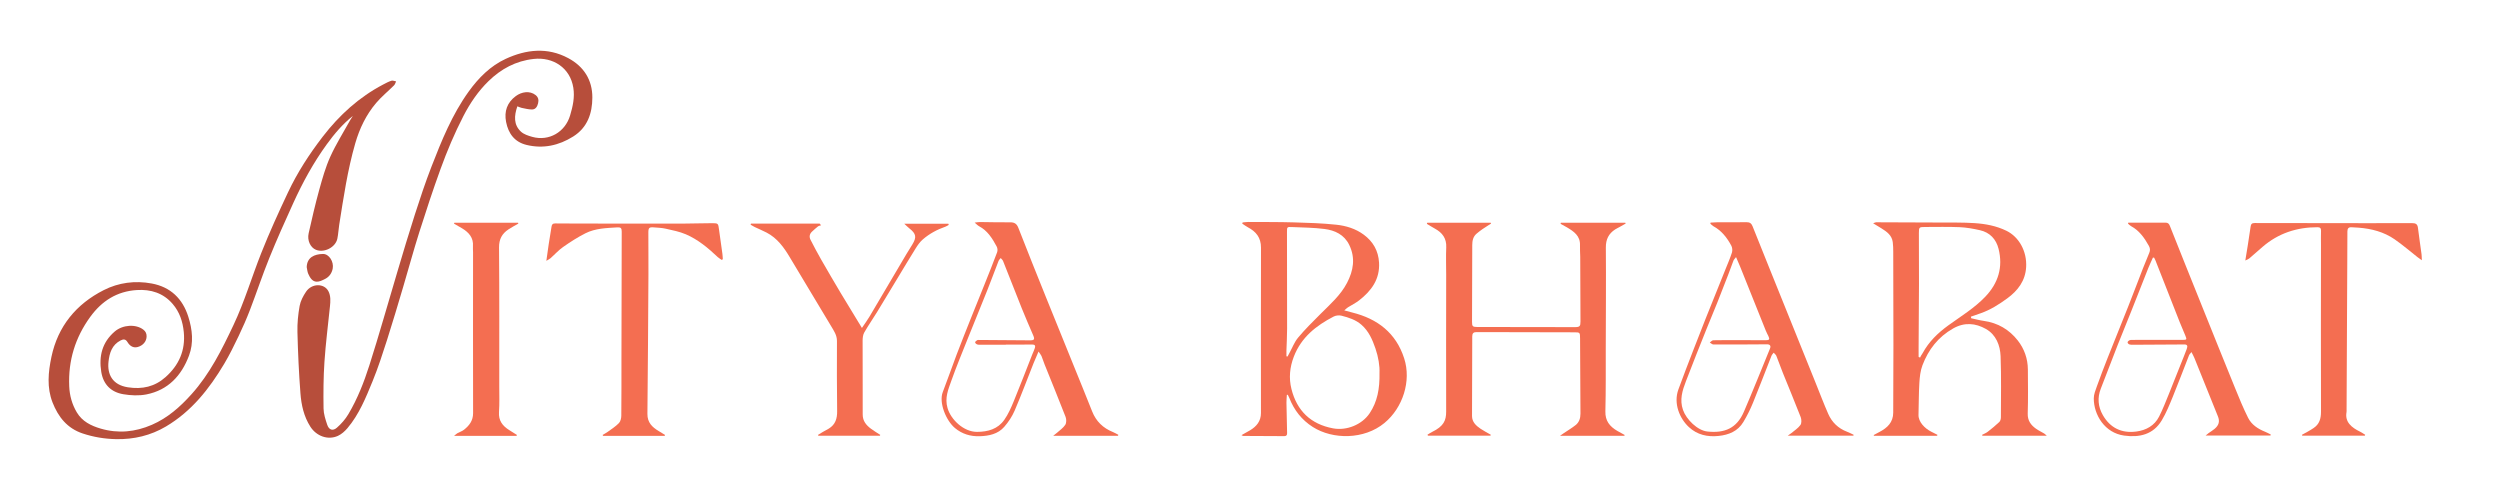 <?xml version="1.0" encoding="utf-8"?>
<!-- Generator: Adobe Illustrator 26.0.0, SVG Export Plug-In . SVG Version: 6.00 Build 0)  -->
<svg version="1.1" id="Layer_1" xmlns="http://www.w3.org/2000/svg" xmlns:xlink="http://www.w3.org/1999/xlink" x="0px" y="0px"
	 viewBox="0 0 1224.61 245.65" style="enable-background:new 0 0 1224.61 245.65;" xml:space="preserve">
<style type="text/css">
	.st0{fill:#B74E3B;}
	.st1{fill:#F46E51;}
</style>
<g>
	<path class="st0" d="M172.83,56.8c-5.05,4.02-9.11,8.85-12.83,13.98c-6.48,8.96-11.75,18.61-16.32,28.64
		c-4.07,8.92-8.08,17.88-11.76,26.97c-3.39,8.36-6.22,16.95-9.46,25.38c-1.67,4.35-3.55,8.63-5.56,12.83
		c-2.21,4.62-4.47,9.24-7.09,13.64c-7.3,12.25-16.02,23.28-28.53,30.68c-7.49,4.43-15.68,6.36-24.39,6.19
		c-5.62-0.11-11.05-1-16.4-2.78c-7.59-2.53-11.96-8.1-14.74-15.16c-2.88-7.34-2.12-14.93-0.56-22.34
		c3.17-15,12.09-25.84,25.61-32.71c7.32-3.72,15.35-4.76,23.47-3.26c9.24,1.7,15.16,7.4,17.97,16.28c1.99,6.29,2.7,12.79,0.34,19.07
		c-3.68,9.8-10.25,16.91-20.9,19c-3.62,0.71-7.6,0.52-11.27-0.1c-5.99-1.01-9.81-4.75-10.81-10.95c-1.24-7.73,0.45-14.51,6.61-19.78
		c3.93-3.36,10.35-3.72,14.02-0.9c1.18,0.91,1.62,2,1.58,3.41c-0.07,2.37-1.77,4.37-4.34,5.09c-1.97,0.55-3.74-0.28-5.03-2.42
		c-0.86-1.43-1.9-1.56-3.33-0.82c-4.27,2.19-5.49,6.16-5.96,10.42c-0.69,6.29,1.99,11.38,9.46,12.55c7.08,1.11,13.21-0.28,18.5-5
		c6.56-5.85,9.78-13.08,8.92-22.03c-0.5-5.17-2.07-9.86-5.44-13.79c-4.6-5.37-10.71-7.24-17.57-6.81
		c-9.74,0.61-17.13,5.33-22.8,13.12c-7.39,10.16-10.85,21.46-10.31,34.01c0.19,4.58,1.39,8.87,3.71,12.78
		c2.64,4.44,6.96,6.57,11.71,7.96c8.58,2.51,16.89,1.68,25.06-1.86c7.75-3.36,13.85-8.79,19.4-14.96
		c9.01-10.01,14.9-21.89,20.59-33.93c5.41-11.45,8.97-23.6,13.62-35.32c3.98-10.05,8.48-19.9,13.09-29.68
		c4.6-9.76,10.48-18.8,17.06-27.34c8.08-10.48,17.71-19.26,29.52-25.45c1.32-0.69,2.65-1.42,4.07-1.87c0.66-0.21,1.51,0.2,2.28,0.33
		c-0.32,0.65-0.5,1.44-0.99,1.92c-2.9,2.9-6.12,5.51-8.76,8.62c-4.91,5.77-8.15,12.52-10.25,19.79
		c-3.78,13.09-5.75,26.55-7.87,39.97c-0.36,2.25-0.44,4.55-0.91,6.76c-0.91,4.27-6.51,7.08-10.52,5.41
		c-2.65-1.1-4.33-4.52-3.53-8.07c1.59-7.12,3.24-14.24,5.18-21.28c1.53-5.53,3.1-11.13,5.46-16.32c2.81-6.18,6.48-11.98,9.78-17.94
		C172.01,58.08,172.43,57.45,172.83,56.8z"/>
	<path class="st1" d="M795.69,213.46c-10.32,0-20.64,0-31.51,0c0.84-0.59,1.31-0.93,1.79-1.25c1.96-1.33,4.02-2.54,5.87-4.01
		c1.72-1.38,2.35-3.35,2.34-5.59c-0.09-12.24-0.13-24.48-0.19-36.71c-0.02-3.08-0.02-3.11-2.89-3.12
		c-13.68-0.04-27.36-0.06-41.04-0.09c-2.28,0-4.56,0-6.84-0.01c-1.39-0.01-2.05,0.56-2.05,2.05c-0.01,13.02-0.09,26.03-0.11,39.05
		c0,2.97,1.99,4.75,4.19,6.25c1.59,1.08,3.32,1.95,4.99,2.92c-0.04,0.15-0.09,0.3-0.13,0.45c-10.21,0-20.42,0-30.64,0
		c-0.08-0.15-0.16-0.3-0.24-0.45c0.74-0.45,1.46-0.97,2.24-1.35c5.71-2.78,6.93-5.61,6.92-9.97c-0.07-22.32,0-44.64,0.01-66.96
		c0-4.5-0.17-9,0.03-13.49c0.2-4.44-1.93-7.21-5.58-9.2c-1.33-0.73-2.61-1.54-3.91-2.32c0.05-0.18,0.11-0.36,0.16-0.54
		c10.37,0,20.75,0,31.12,0c0.06,0.12,0.11,0.24,0.17,0.37c-1.4,0.91-2.82,1.78-4.19,2.73c-0.98,0.68-1.92,1.42-2.84,2.18
		c-1.78,1.46-2.18,3.48-2.19,5.64c-0.03,12.54-0.08,25.08-0.11,37.62c-0.01,2.18,0.33,2.5,2.47,2.51
		c15.96,0.03,31.92,0.05,47.87,0.07c2.43,0,2.79-0.44,2.78-2.8c-0.06-10.56-0.07-21.11-0.12-31.67c-0.01-1.86-0.2-3.72-0.12-5.58
		c0.2-4.7-3.04-6.83-6.44-8.86c-1-0.6-2.04-1.12-3.06-1.68c0.04-0.18,0.09-0.37,0.13-0.55c10.53,0,21.05,0,31.58,0
		c0.06,0.12,0.12,0.25,0.19,0.37c-0.99,0.57-1.97,1.14-2.96,1.7c-0.73,0.41-1.5,0.75-2.2,1.2c-3.21,2.08-4.6,4.91-4.57,8.88
		c0.13,16.32,0,32.63-0.04,48.95c-0.03,10.44,0.08,20.88-0.19,31.31c-0.12,4.65,2.14,7.37,5.75,9.51c1.21,0.71,2.46,1.36,3.69,2.04
		C795.77,213.19,795.73,213.33,795.69,213.46z"/>
	<path class="st1" d="M630.36,193.43c-0.07,1.28-0.22,2.55-0.2,3.83c0.08,4.97,0.2,9.94,0.32,14.91c0.02,0.97-0.35,1.47-1.34,1.47
		c-6.71-0.03-13.43-0.06-20.14-0.1c-0.15,0-0.3-0.12-0.88-0.38c1.58-0.89,2.91-1.6,4.2-2.37c3.21-1.92,5.35-4.49,5.35-8.48
		c-0.02-26.99-0.07-53.98,0.02-80.97c0.02-4.92-2.4-7.9-6.47-10.03c-0.95-0.5-1.81-1.18-2.72-1.77c0.06-0.19,0.12-0.38,0.19-0.57
		c0.92-0.08,1.84-0.24,2.76-0.24c7.43,0.04,14.86-0.01,22.29,0.2c6.94,0.2,13.9,0.41,20.79,1.14c4.8,0.51,9.51,1.92,13.52,4.9
		c4.58,3.39,7.14,7.9,7.47,13.67c0.46,8.16-3.76,13.83-9.78,18.51c-1.68,1.31-3.64,2.25-5.45,3.39c-0.51,0.32-0.93,0.77-1.8,1.5
		c1.63,0.44,2.75,0.76,3.89,1.04c12.4,3.08,21.45,10.01,25.46,22.5c3.57,11.09-0.69,24.19-9.66,31.6
		c-9.97,8.25-25.31,8.21-35.13,1.96c-5.4-3.43-9.16-8.25-11.48-14.2c-0.21-0.54-0.5-1.04-0.75-1.56
		C630.65,193.41,630.5,193.42,630.36,193.43z M675.74,182.62c0.15-3.31-0.53-7.68-1.98-11.91c-1.48-4.33-3.3-8.5-6.83-11.6
		c-2.81-2.47-6.32-3.59-9.85-4.48c-1.17-0.29-2.73-0.12-3.8,0.43c-8.56,4.45-15.83,10.12-19.49,19.6
		c-2.04,5.28-2.51,10.58-1.19,15.86c2.66,10.65,9.43,17.27,20.43,19.31c6.62,1.22,14.15-1.81,17.89-7.41
		C674.68,196.79,675.89,190.47,675.74,182.62z M630.15,174.54c0.18,0.03,0.37,0.06,0.55,0.1c0.32-0.6,0.64-1.19,0.96-1.79
		c1.37-2.51,2.4-5.31,4.2-7.46c3.4-4.06,7.18-7.81,10.93-11.55c4.75-4.75,9.87-9.18,13.04-15.26c3.14-6.02,4.21-12.2,1.09-18.6
		c-2.46-5.05-7.02-7.17-12.15-7.82c-5.27-0.67-10.62-0.71-15.94-0.94c-2.42-0.11-2.42-0.02-2.41,2.49
		c0.03,15.77,0.08,31.54,0.06,47.31c0,3.59-0.22,7.19-0.33,10.78C630.13,172.71,630.15,173.62,630.15,174.54z"/>
	<path class="st1" d="M965.56,155.89c2.07,0.44,4.13,1.01,6.22,1.3c6.86,0.96,12.44,4.26,16.62,9.6c3.19,4.06,4.9,8.91,4.94,14.18
		c0.05,7.2,0.16,14.4-0.07,21.59c-0.11,3.47,1.54,5.65,4.06,7.45c1.24,0.89,2.66,1.54,3.98,2.33c0.33,0.2,0.6,0.5,1.29,1.09
		c-10.82,0-21.17,0-31.51,0c-0.07-0.14-0.13-0.28-0.2-0.41c0.94-0.51,1.98-0.89,2.81-1.54c1.95-1.52,3.88-3.09,5.67-4.79
		c0.52-0.5,0.76-1.52,0.76-2.3c0.02-9.96,0.22-19.92-0.15-29.87c-0.2-5.4-2.25-10.58-7.19-13.38c-5.07-2.87-10.49-3.39-16.04-0.25
		c-7.36,4.17-12.14,10.37-15.05,18.06c-1.02,2.69-1.33,5.72-1.51,8.63c-0.32,5.2-0.27,10.43-0.42,15.65
		c-0.1,3.43,3.06,6.63,6.25,8.24c1.01,0.51,2.02,1.02,3.03,1.53c-0.06,0.16-0.11,0.33-0.17,0.49c-10.31,0-20.61,0-30.92,0
		c-0.05-0.13-0.1-0.25-0.15-0.38c0.95-0.51,1.9-1.03,2.86-1.53c3.86-2.02,6.71-4.7,6.71-9.49c0.01-10.92,0.1-21.83,0.1-32.75
		c0-15.36-0.04-30.72-0.09-46.07c0-1.56-0.04-3.13-0.24-4.67c-0.43-3.32-2.87-5.07-5.44-6.68c-1.24-0.78-2.5-1.53-4.18-2.55
		c0.82-0.27,1.16-0.48,1.49-0.48c10.37,0.02,20.74,0.05,31.11,0.12c5.7,0.04,11.41-0.08,17.09,0.29c5.37,0.35,10.66,1.34,15.6,3.74
		c6.2,3.02,10.12,10.1,9.67,17.81c-0.39,6.72-4.05,11.5-9.22,15.29c-4.05,2.96-8.28,5.65-13.07,7.32c-1.58,0.55-3.17,1.1-4.75,1.65
		C965.5,155.38,965.53,155.64,965.56,155.89z M939.82,174.82c0.24,0.11,0.48,0.22,0.72,0.34c0.13-0.27,0.24-0.56,0.4-0.82
		c0.27-0.46,0.6-0.89,0.86-1.36c3.02-5.58,7.43-9.86,12.53-13.56c6.21-4.5,12.83-8.48,18.18-14.1c6.35-6.66,8.72-14.46,6.48-23.42
		c-1.19-4.75-4.26-8.04-9.14-9.14c-3.25-0.73-6.58-1.33-9.89-1.48c-5.68-0.24-11.39-0.09-17.08-0.09c-2.79,0-2.92,0.14-2.92,2.98
		c0.01,8.33,0.07,16.67,0.05,25c-0.03,10.49-0.12,20.97-0.19,31.46C939.81,172.05,939.82,173.44,939.82,174.82z"/>
	<path class="st0" d="M253.42,52.08c-1.61,4.71-1.85,8.99,1.72,12.37c1.42,1.34,3.62,2.04,5.58,2.59
		c8.2,2.29,16.13-2.36,18.54-10.48c1.33-4.47,2.33-8.87,1.58-13.59c-1.54-9.73-9.88-15.15-19.41-14.1
		c-8.78,0.96-15.97,4.89-22.1,10.84c-5.07,4.93-9.04,10.76-12.31,17.09c-4.34,8.42-8.01,17.12-11.23,26
		c-3.71,10.23-7.12,20.58-10.41,30.96c-2.8,8.84-5.22,17.8-7.86,26.69c-2.6,8.72-5.16,17.46-7.94,26.12
		c-2.17,6.77-4.37,13.56-7.06,20.14c-3.31,8.07-6.59,16.24-12.32,23.02c-1.28,1.51-2.9,2.97-4.68,3.78
		c-4.92,2.23-10.53,0.1-13.47-4.48c-3.22-5.02-4.44-10.64-4.88-16.37c-0.76-9.97-1.22-19.98-1.47-29.98
		c-0.11-4.28,0.32-8.63,1.08-12.84c0.44-2.44,1.74-4.86,3.14-6.95c2.81-4.19,8.92-4.2,10.96-0.22c1.21,2.36,1,4.89,0.75,7.41
		c-0.92,9.06-2.09,18.11-2.7,27.19c-0.51,7.57-0.55,15.19-0.44,22.79c0.04,2.68,0.93,5.42,1.8,8c0.85,2.55,2.73,3.2,4.73,1.45
		c2.16-1.89,4.16-4.16,5.62-6.63c4.46-7.49,7.64-15.63,10.28-23.88c4.86-15.21,9.16-30.6,13.74-45.9c2.81-9.41,5.6-18.83,8.61-28.17
		c2.51-7.8,5.1-15.59,8.06-23.23c4.98-12.84,10.16-25.63,18.29-36.91c4.81-6.67,10.61-12.51,18.11-15.97
		c10.01-4.62,20.41-5.81,30.62-0.35c7.62,4.08,11.83,10.66,11.81,19.29c-0.02,7.71-2.37,14.72-9.4,19.12
		c-7.04,4.41-14.69,6.09-22.86,4.1c-5.8-1.42-8.87-5.52-9.99-11.24c-1.02-5.22,0.52-9.55,4.76-12.68c2.87-2.12,6.82-2.74,9.67-0.51
		c1.37,1.07,1.62,2.45,1.25,4.01c-0.39,1.61-1.2,3.08-3.03,3.07c-1.68-0.01-3.36-0.46-5.03-0.79
		C254.86,52.7,254.23,52.37,253.42,52.08z"/>
	<path class="st1" d="M837.91,109.04c1.09-0.05,2.17-0.15,3.26-0.16c4.79-0.02,9.59,0.05,14.38-0.04c1.59-0.03,2.39,0.62,2.95,2.03
		c2.57,6.5,5.2,12.98,7.81,19.47c3.84,9.53,7.68,19.05,11.52,28.58c3.86,9.58,7.72,19.15,11.58,28.73
		c2.03,5.03,3.95,10.12,6.13,15.08c1.82,4.13,4.91,7.12,9.21,8.75c1.1,0.42,2.15,0.98,3.22,1.48c-0.03,0.15-0.06,0.3-0.08,0.45
		c-10.53,0-21.07,0-32.18,0c0.86-0.6,1.33-0.88,1.75-1.23c1.53-1.29,3.33-2.41,4.46-3.99c0.64-0.89,0.57-2.74,0.13-3.88
		c-2.83-7.31-5.87-14.53-8.79-21.8c-1.09-2.71-2.03-5.48-3.13-8.19c-0.24-0.6-0.87-1.03-1.31-1.55c-0.36,0.5-0.85,0.95-1.07,1.51
		c-3.03,7.67-5.93,15.39-9.06,23.02c-1.33,3.24-2.91,6.42-4.72,9.42c-2.71,4.51-7.11,6.31-12.16,6.83
		c-5.43,0.56-10.42-0.54-14.5-4.32c-4.51-4.17-7.68-11.52-5.16-18.46c2.41-6.64,4.98-13.21,7.52-19.8c1.89-4.92,3.8-9.83,5.76-14.72
		c3.24-8.12,6.53-16.22,9.78-24.33c1.09-2.72,2.28-5.42,3.17-8.21c0.32-1,0.19-2.43-0.3-3.35c-2.11-3.95-4.81-7.41-8.88-9.6
		c-0.53-0.29-0.94-0.8-1.4-1.21C837.82,109.37,837.87,109.21,837.91,109.04z M850.39,125.94c-0.67,0.87-1.06,1.19-1.22,1.6
		c-0.86,2.23-1.64,4.48-2.5,6.71c-1.76,4.57-3.52,9.14-5.34,13.69c-1.73,4.33-3.56,8.61-5.29,12.94c-3.43,8.61-6.9,17.2-10.19,25.86
		c-1.72,4.52-3.22,9.03-1.43,14.1c1.63,4.63,7.07,10.03,11.96,10.54c8.43,0.88,14.35-1.56,17.86-9.7
		c4.43-10.25,8.55-20.64,12.8-30.98c0.54-1.3-0.06-2.05-1.46-2.04c-8.75,0.06-17.5,0.12-26.25,0.09c-0.6,0-1.2-0.63-1.8-0.97
		c0.57-0.39,1.13-1.1,1.71-1.11c4.37-0.1,8.75-0.06,13.13-0.06c4.19,0,8.38,0.03,12.58,0.04c1.76,0.01,2.04-0.42,1.29-2.01
		c-0.41-0.87-0.89-1.7-1.24-2.59c-4.22-10.49-8.41-20.99-12.62-31.48C851.79,129.17,851.18,127.78,850.39,125.94z"/>
	<path class="st1" d="M1042.5,109.06c1.1,0,2.2,0,3.3,0c4.98,0.01,9.95,0.04,14.93,0.01c1.2-0.01,1.72,0.46,2.17,1.59
		c5.09,12.85,10.25,25.68,15.41,38.5c5.49,13.65,10.97,27.31,16.52,40.93c2,4.92,4.01,9.85,6.39,14.58c1.68,3.34,4.77,5.4,8.26,6.79
		c0.97,0.39,1.89,0.92,2.83,1.38c-0.04,0.17-0.08,0.34-0.13,0.51c-10.44,0-20.89,0-31.79,0c0.69-0.57,1.09-0.93,1.53-1.24
		c0.97-0.7,2.02-1.29,2.92-2.07c2.12-1.81,2.56-3.68,1.59-6.08c-3.85-9.55-7.68-19.1-11.54-28.64c-0.35-0.87-0.83-1.68-1.42-2.86
		c-0.56,0.73-1.01,1.11-1.2,1.6c-2.65,6.73-5.17,13.51-7.91,20.2c-1.63,3.97-3.25,8-5.45,11.67c-4.18,6.97-10.94,8.46-18.42,7.44
		c-9.48-1.3-14.88-10.12-14.87-18.23c0-1.96,0.82-3.96,1.5-5.85c1.66-4.62,3.4-9.21,5.21-13.78c3.39-8.56,6.87-17.08,10.26-25.64
		c2.42-6.11,4.73-12.27,7.11-18.4c0.99-2.56,2.03-5.1,3.1-7.62c0.51-1.2,0.46-2.23-0.19-3.4c-2.18-3.91-4.68-7.49-8.75-9.69
		c-0.55-0.3-0.99-0.81-1.47-1.22C1042.42,109.39,1042.46,109.23,1042.5,109.06z M1055.19,126.22c-0.2-0.02-0.39-0.03-0.59-0.05
		c-0.77,1.73-1.59,3.44-2.29,5.19c-2.65,6.66-5.25,13.35-7.9,20.02c-2.34,5.88-4.76,11.73-7.08,17.62
		c-2.79,7.11-5.49,14.25-8.26,21.36c-1.75,4.5-1.36,8.87,0.99,12.97c3.63,6.33,9.27,9.02,16.45,8.05c4.76-0.64,8.84-2.86,11.1-7.3
		c1.87-3.67,3.35-7.54,4.91-11.36c1.9-4.64,3.72-9.32,5.57-13.98c1.04-2.61,2.11-5.21,3.09-7.84c0.58-1.55,0.18-2.18-1.22-2.17
		c-8.39,0.05-16.78,0.11-25.18,0.15c-0.59,0-1.23,0.01-1.77-0.19c-0.36-0.13-0.82-0.62-0.82-0.96c-0.01-0.34,0.43-0.81,0.79-1
		c0.4-0.21,0.93-0.23,1.4-0.23c8.33-0.02,16.66-0.03,24.99-0.02c1.73,0,1.89-0.17,1.2-1.86c-0.92-2.27-1.93-4.5-2.83-6.78
		c-3.98-10.08-7.93-20.17-11.89-30.25C1055.67,127.13,1055.41,126.69,1055.19,126.22z"/>
	<path class="st1" d="M547.66,213.49c-10.4,0-20.79,0-31.78,0c0.87-0.68,1.39-1.05,1.86-1.48c1.4-1.26,3.06-2.37,4.06-3.9
		c0.62-0.95,0.62-2.74,0.18-3.87c-3.35-8.64-6.88-17.22-10.33-25.82c-0.54-1.33-0.94-2.72-1.49-4.04c-0.26-0.61-0.74-1.12-1.45-2.17
		c-0.97,2.27-1.76,4.03-2.47,5.82c-3.06,7.71-5.95,15.49-9.22,23.11c-1.23,2.86-3.04,5.59-5.09,7.94c-3.09,3.55-7.47,4.45-12,4.6
		c-4.53,0.15-8.63-1.07-12.14-4c-4.36-3.63-7.98-12.43-5.98-17.61c2.37-6.13,4.5-12.36,6.84-18.51c2.32-6.09,4.74-12.14,7.15-18.19
		c2.12-5.34,4.3-10.65,6.43-15.98c2.11-5.27,4.23-10.54,6.22-15.86c0.3-0.79,0.19-1.99-0.21-2.74c-2.12-3.97-4.48-7.78-8.67-10
		c-0.64-0.34-1.15-0.93-2.14-1.75c1.23-0.14,1.92-0.29,2.6-0.28c4.91,0.04,9.81,0.2,14.72,0.14c2.14-0.03,3.29,0.64,4.1,2.75
		c4.44,11.42,9.03,22.79,13.6,34.16c4.46,11.09,8.98,22.17,13.47,33.25c3.03,7.48,6.09,14.95,9.06,22.46
		c1.93,4.88,5.35,8.16,10.16,10.1c0.92,0.37,1.78,0.9,2.66,1.35C547.75,213.16,547.7,213.33,547.66,213.49z M492.7,168.79
		c0,0.02,0,0.05,0,0.07c-4.08,0-8.16,0-12.23,0c-0.6,0-1.24,0.06-1.78-0.14c-0.43-0.15-1.01-0.63-1.03-0.99
		c-0.02-0.34,0.54-0.82,0.95-1.06c0.33-0.19,0.82-0.14,1.23-0.14c8.21,0.05,16.43,0.11,24.64,0.18c2.15,0.02,2.47-0.47,1.64-2.41
		c-1.89-4.4-3.81-8.79-5.59-13.23c-3.1-7.72-6.1-15.47-9.18-23.2c-0.22-0.56-0.76-0.99-1.16-1.48c-0.36,0.48-0.85,0.91-1.06,1.45
		c-1.85,4.74-3.59,9.51-5.47,14.23c-3.09,7.78-6.29,15.51-9.4,23.28c-2.81,7.05-5.73,14.06-8.27,21.21
		c-1.5,4.24-3.29,8.33-1.84,13.34c1.65,5.69,7.95,11.67,14.43,11.65c5.39-0.02,10.2-1.38,13.37-5.9c1.93-2.75,3.33-5.94,4.62-9.07
		c3.14-7.62,6.08-15.33,9.1-23c0.42-1.06,0.94-2.08,1.27-3.16c0.32-1.05,0.03-1.68-1.31-1.66
		C501.33,168.83,497.01,168.79,492.7,168.79z"/>
	<path class="st1" d="M353.55,127.32c-0.65-0.45-1.37-0.83-1.94-1.36c-4.71-4.45-9.67-8.62-15.66-11.19
		c-3.09-1.32-6.48-1.98-9.79-2.73c-1.92-0.44-3.92-0.5-5.9-0.66c-2.22-0.19-2.67,0.22-2.67,2.48c-0.01,6.84,0.08,13.68,0.04,20.51
		c-0.13,22.79-0.26,45.59-0.5,68.38c-0.04,4.22,2.33,6.51,5.54,8.41c1.04,0.62,2.06,1.26,3.09,1.89c-0.06,0.15-0.11,0.3-0.17,0.45
		c-10.06,0-20.13,0-30.19,0c-0.07-0.15-0.14-0.29-0.21-0.44c0.87-0.53,1.78-1,2.59-1.59c1.85-1.35,3.83-2.6,5.4-4.23
		c0.8-0.83,1.15-2.39,1.16-3.63c0.1-9.18,0.06-18.36,0.07-27.53c0.03-20.88,0.05-41.75,0.13-62.63c0.01-1.65-0.41-2.18-2.14-2.07
		c-5.34,0.34-10.76,0.44-15.62,2.89c-3.81,1.92-7.44,4.27-10.95,6.72c-2.22,1.55-4.06,3.65-6.11,5.46c-0.48,0.42-1.09,0.7-2.1,1.33
		c0.44-3.13,0.77-5.66,1.16-8.18c0.44-2.84,0.95-5.68,1.37-8.52c0.17-1.12,0.56-1.64,1.84-1.63c7.55,0.08,15.1,0.06,22.66,0.07
		c13.25,0.02,26.5,0.05,39.75,0.02c4.86-0.01,9.71-0.21,14.57-0.21c2.79,0,2.85,0.2,3.2,2.9c0.53,4.04,1.14,8.07,1.69,12.11
		c0.12,0.87,0.14,1.76,0.2,2.64C353.9,127.09,353.72,127.21,353.55,127.32z"/>
	<path class="st1" d="M1099.85,127.61c0.49-2.97,0.88-5.32,1.25-7.67c0.46-2.96,0.94-5.91,1.34-8.88c0.17-1.26,0.6-1.82,2.04-1.81
		c18.05,0.07,36.1,0.06,54.16,0.07c7.67,0,15.35,0.02,23.02-0.02c1.63-0.01,2.54,0.5,2.75,2.26c0.53,4.34,1.19,8.66,1.77,13
		c0.11,0.8,0.08,1.62,0.14,2.92c-0.96-0.69-1.57-1.1-2.15-1.55c-3.71-2.91-7.29-6.01-11.16-8.69c-5.27-3.65-11.33-5.23-17.68-5.72
		c-1.13-0.09-2.27-0.11-3.41-0.2c-1.48-0.11-2.06,0.6-2.06,2.02c0,4.92-0.04,9.84-0.06,14.75c-0.11,24.17-0.22,48.35-0.34,72.52
		c0,0.42,0.04,0.85-0.03,1.26c-0.87,4.87,2.44,7.54,6.63,9.58c0.87,0.43,1.67,1,2.51,1.51c-0.05,0.15-0.1,0.3-0.15,0.45
		c-10.22,0-20.45,0-30.67,0c-0.06-0.14-0.11-0.28-0.17-0.42c0.95-0.52,1.91-1.02,2.85-1.56c0.97-0.56,1.95-1.13,2.88-1.76
		c2.86-1.93,3.63-4.62,3.62-8.05c-0.1-27.29-0.03-54.59-0.01-81.88c0-2.22-0.07-4.44,0.02-6.65c0.06-1.38-0.52-1.8-1.79-1.79
		c-10.12,0.01-19.17,2.98-26.89,9.66c-2.16,1.87-4.29,3.79-6.47,5.64C1101.4,126.95,1100.84,127.11,1099.85,127.61z"/>
	<path class="st1" d="M422.21,160.64c1.37-2.04,2.61-3.71,3.67-5.49c6.04-10.18,12.03-20.39,18.06-30.58c0.97-1.64,2-3.24,3-4.87
		c2.15-3.52,1.82-5.21-1.45-7.79c-0.8-0.63-1.51-1.37-2.54-2.32c7.55,0,14.59,0,21.62,0c0.05,0.2,0.1,0.39,0.15,0.59
		c-0.52,0.28-1,0.64-1.55,0.83c-4.11,1.43-7.91,3.46-11.18,6.31c-1.37,1.19-2.47,2.77-3.44,4.32c-3.13,5.01-6.15,10.09-9.21,15.15
		c-3.18,5.27-6.33,10.56-9.55,15.8c-2.11,3.45-4.43,6.77-6.44,10.28c-0.64,1.12-0.79,2.65-0.8,3.99
		c-0.02,12.05,0.09,24.11,0.04,36.16c-0.01,3.22,1.72,5.24,4.03,6.98c1.45,1.09,3.03,2.01,4.56,3.01c-0.04,0.14-0.09,0.29-0.13,0.43
		c-10.05,0-20.1,0-30.15,0c-0.08-0.13-0.16-0.25-0.24-0.38c0.75-0.46,1.49-0.95,2.25-1.39c1.02-0.59,2.09-1.12,3.1-1.74
		c3.21-1.97,4.11-4.9,4.06-8.55c-0.16-11.45-0.13-22.91-0.09-34.36c0.01-2.85-1.52-5.01-2.85-7.25
		c-6.71-11.25-13.52-22.44-20.22-33.7c-2.91-4.89-6.17-9.41-11.35-12.12c-1.9-0.99-3.9-1.8-5.83-2.73
		c-0.71-0.34-1.36-0.77-2.05-1.16c0.06-0.18,0.11-0.35,0.17-0.53c11.22,0,22.44,0,33.67,0c0.22,0.27,0.45,0.54,0.67,0.82
		c-0.52,0.18-1.12,0.25-1.53,0.57c-0.99,0.76-1.89,1.63-2.82,2.46c-1.29,1.15-1.56,2.59-0.8,4.08c1.69,3.29,3.42,6.57,5.26,9.78
		c3.11,5.44,6.28,10.83,9.48,16.22c2.5,4.21,5.07,8.37,7.62,12.55C420.25,157.45,421.14,158.9,422.21,160.64z"/>
	<path class="st1" d="M222.55,109.11c10.41,0,20.82,0,31.23,0c0.04,0.14,0.08,0.28,0.12,0.42c-1.62,0.94-3.28,1.8-4.83,2.83
		c-3.14,2.08-4.65,4.79-4.62,8.83c0.18,22.68,0.11,45.35,0.11,68.03c0,4.2,0.16,8.41-0.13,12.59c-0.3,4.26,1.77,6.87,5.1,8.92
		c1.24,0.76,2.45,1.55,3.68,2.32c-0.06,0.15-0.12,0.31-0.18,0.46c-10.02,0-20.04,0-30.63,0c0.81-0.64,1.22-1.06,1.71-1.34
		c1.04-0.58,2.25-0.93,3.17-1.66c2.61-2.06,4.47-4.46,4.46-8.14c-0.07-26.28-0.02-52.55-0.02-78.83c0-0.96-0.12-1.93-0.05-2.88
		c0.34-4.22-2.01-6.81-5.31-8.81c-1.3-0.79-2.64-1.52-3.96-2.28C222.45,109.42,222.5,109.27,222.55,109.11z"/>
	<path class="st0" d="M150.24,130.85c0.15-4.76,3.7-6.35,7.95-6.45c2.97-0.07,5.44,3.8,4.78,7.19c-0.43,2.19-1.66,3.99-3.68,5.02
		c-1.32,0.67-2.84,1.45-4.23,1.38c-2.17-0.11-3.24-2.05-4.06-3.85C150.54,133.13,150.48,131.95,150.24,130.85z"/>
</g>
</svg>
